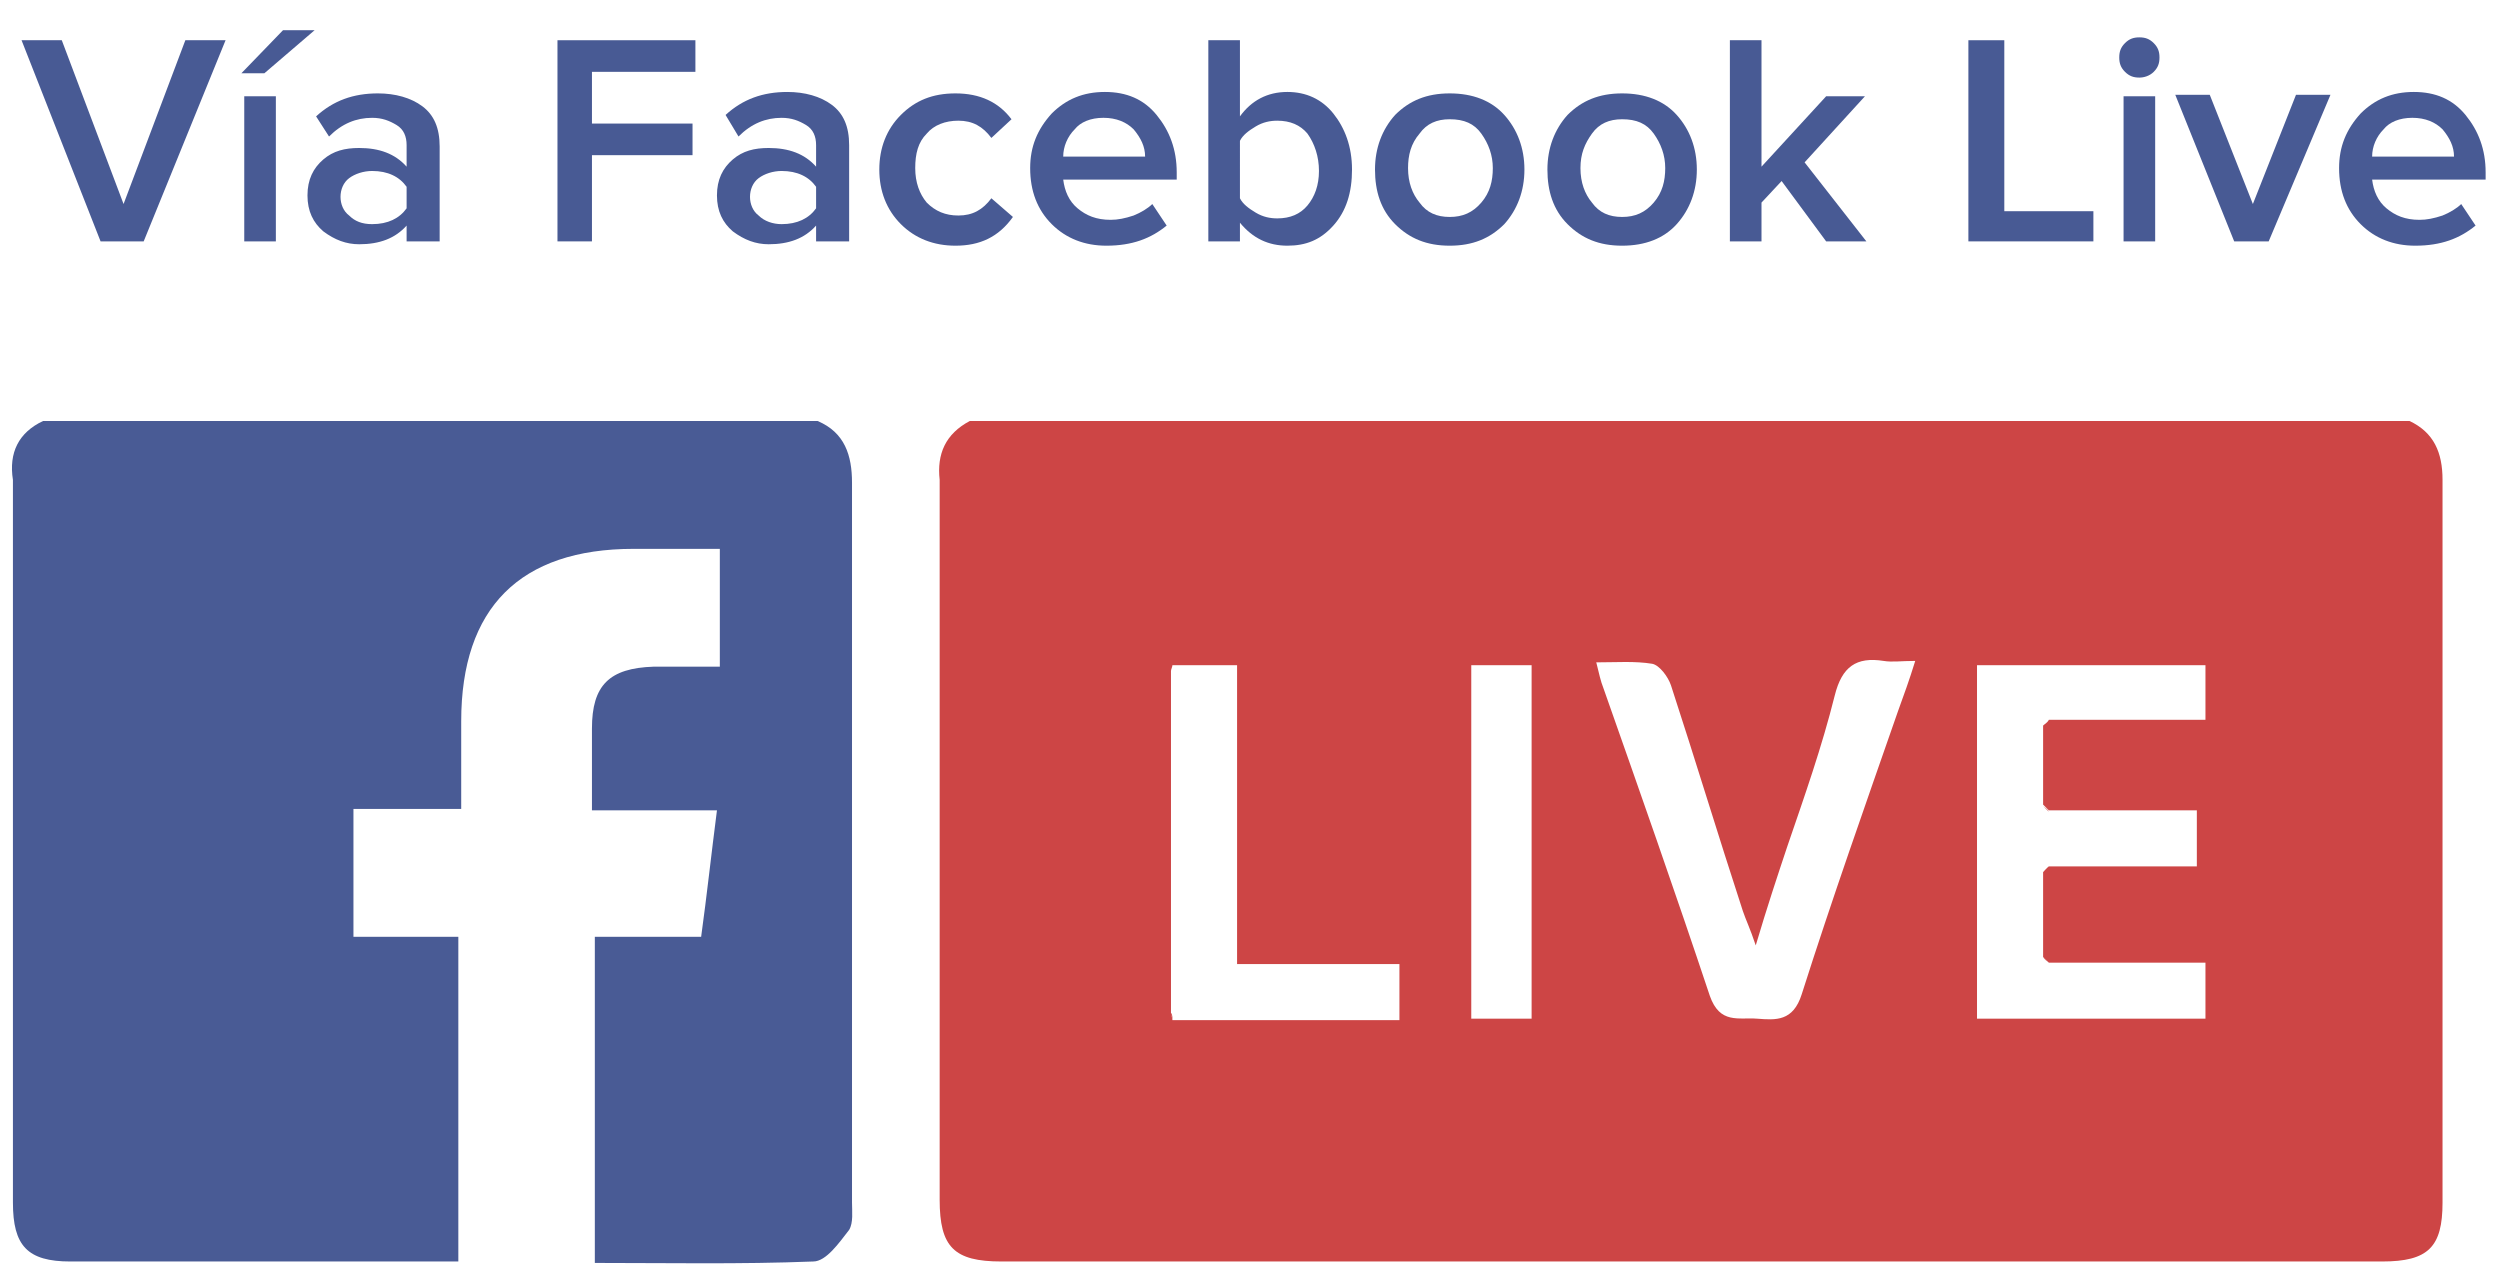 <svg xmlns="http://www.w3.org/2000/svg" xmlns:xlink="http://www.w3.org/1999/xlink" id="Capa_1" x="0px" y="0px" viewBox="0 0 174 88" style="enable-background:new 0 0 174 88;" xml:space="preserve">
<style type="text/css">
	.st0{fill:#485A94;}
	.st1{fill:#CD4545;}
	.st2{fill:#495B95;}
	.st3{fill:#CA3030;}
	.st4{fill:#CC3B3B;}
	.st5{fill:#CB3636;}
	.st6{fill:#CB3838;}
</style>
<g>
	<path class="st0" d="M10,16.8H7l-5.5-14h2.8l4.3,11.4l4.3-11.4h2.8L10,16.8z"></path>
	<path class="st0" d="M21.9,2.1l-3.5,3h-1.6l2.9-3H21.9z M19.2,16.8H17V6.7h2.2V16.8z"></path>
	<path class="st0" d="M30.5,16.8h-2.2v-1.1c-0.8,0.9-1.9,1.3-3.3,1.3c-0.9,0-1.7-0.3-2.5-0.9c-0.7-0.6-1.1-1.4-1.1-2.5   c0-1.1,0.4-1.9,1.1-2.5c0.7-0.6,1.5-0.8,2.5-0.8c1.4,0,2.5,0.4,3.3,1.3v-1.5c0-0.6-0.2-1.1-0.7-1.4s-1-0.5-1.7-0.5   c-1.1,0-2.1,0.4-3,1.3L22,8.1c1.2-1.1,2.6-1.6,4.3-1.6c1.2,0,2.3,0.3,3.1,0.9c0.8,0.6,1.2,1.5,1.2,2.8V16.8z M25.9,15.6   c1.1,0,1.9-0.4,2.4-1.1V13c-0.5-0.7-1.3-1.1-2.4-1.1c-0.6,0-1.2,0.2-1.6,0.5c-0.4,0.3-0.6,0.8-0.6,1.3c0,0.5,0.2,1,0.6,1.3   C24.7,15.4,25.2,15.6,25.9,15.6z"></path>
	<path class="st0" d="M41.3,16.8h-2.5v-14h9.6V5h-7.2v3.6h7v2.2h-7V16.8z"></path>
	<path class="st0" d="M59,16.8h-2.2v-1.1c-0.8,0.9-1.9,1.3-3.3,1.3c-0.9,0-1.7-0.3-2.5-0.9c-0.7-0.6-1.1-1.4-1.1-2.5   c0-1.1,0.4-1.9,1.1-2.5c0.7-0.6,1.5-0.8,2.5-0.8c1.4,0,2.5,0.4,3.3,1.3v-1.5c0-0.6-0.2-1.1-0.7-1.4s-1-0.5-1.7-0.5   c-1.1,0-2.1,0.4-3,1.3l-0.9-1.5c1.2-1.1,2.6-1.6,4.3-1.6c1.2,0,2.3,0.3,3.1,0.9c0.8,0.6,1.2,1.5,1.2,2.8V16.8z M54.4,15.6   c1.1,0,1.9-0.4,2.4-1.1V13c-0.5-0.7-1.3-1.1-2.4-1.1c-0.6,0-1.2,0.2-1.6,0.5c-0.4,0.3-0.6,0.8-0.6,1.3c0,0.5,0.2,1,0.6,1.3   C53.2,15.4,53.8,15.6,54.4,15.6z"></path>
	<path class="st0" d="M66.5,17.1c-1.5,0-2.8-0.5-3.8-1.5c-1-1-1.5-2.3-1.5-3.8c0-1.5,0.5-2.8,1.5-3.8c1-1,2.2-1.5,3.8-1.5   c1.7,0,3,0.6,3.9,1.8L69,9.6c-0.6-0.8-1.3-1.2-2.3-1.2c-0.9,0-1.7,0.3-2.2,0.9c-0.6,0.6-0.8,1.4-0.8,2.4c0,1,0.3,1.8,0.8,2.4   c0.6,0.6,1.3,0.9,2.2,0.9c1,0,1.7-0.4,2.3-1.2l1.5,1.3C69.5,16.5,68.2,17.1,66.5,17.1z"></path>
	<path class="st0" d="M77,17.1c-1.5,0-2.8-0.5-3.8-1.5s-1.5-2.3-1.5-3.9c0-1.5,0.5-2.7,1.5-3.8c1-1,2.2-1.5,3.7-1.5   c1.5,0,2.7,0.5,3.6,1.6s1.4,2.4,1.4,4v0.5H74c0.1,0.8,0.4,1.5,1,2c0.6,0.5,1.3,0.8,2.3,0.8c0.5,0,1-0.1,1.6-0.3   c0.5-0.2,1-0.5,1.3-0.8l1,1.5C80.1,16.6,78.8,17.1,77,17.1z M79.7,10.9c0-0.7-0.3-1.3-0.8-1.9c-0.5-0.5-1.2-0.8-2.1-0.8   c-0.9,0-1.6,0.3-2,0.8c-0.5,0.5-0.8,1.2-0.8,1.9H79.7z"></path>
	<path class="st0" d="M86.3,16.8h-2.2v-14h2.2v5.3c0.8-1.1,1.9-1.7,3.3-1.7c1.3,0,2.4,0.5,3.2,1.5c0.8,1,1.3,2.3,1.3,3.9   c0,1.6-0.4,2.9-1.3,3.9s-1.9,1.4-3.2,1.4c-1.3,0-2.4-0.5-3.3-1.6V16.8z M86.3,13.8c0.2,0.4,0.6,0.7,1.1,1s1,0.4,1.5,0.4   c0.9,0,1.6-0.3,2.1-0.9c0.5-0.6,0.8-1.4,0.8-2.4S91.5,10,91,9.3c-0.5-0.6-1.2-0.9-2.1-0.9c-0.5,0-1,0.1-1.5,0.4s-0.9,0.6-1.1,1   V13.8z"></path>
	<path class="st0" d="M100.9,17.1c-1.6,0-2.8-0.5-3.8-1.5c-1-1-1.4-2.3-1.4-3.8c0-1.5,0.5-2.8,1.4-3.8c1-1,2.2-1.5,3.8-1.5   c1.6,0,2.9,0.5,3.8,1.5s1.4,2.3,1.4,3.8c0,1.5-0.5,2.8-1.4,3.8C103.7,16.6,102.5,17.1,100.9,17.1z M100.9,15.1c0.9,0,1.6-0.3,2.2-1   s0.8-1.5,0.8-2.4c0-0.9-0.3-1.7-0.8-2.4s-1.2-1-2.2-1c-0.9,0-1.6,0.3-2.1,1C98.2,10,98,10.8,98,11.7c0,1,0.3,1.8,0.8,2.4   C99.3,14.8,100,15.1,100.9,15.1z"></path>
	<path class="st0" d="M112.9,17.1c-1.6,0-2.8-0.5-3.8-1.5c-1-1-1.4-2.3-1.4-3.8c0-1.5,0.5-2.8,1.4-3.8c1-1,2.2-1.5,3.8-1.5   c1.6,0,2.9,0.5,3.8,1.5s1.4,2.3,1.4,3.8c0,1.5-0.5,2.8-1.4,3.8C115.8,16.6,114.5,17.1,112.9,17.1z M112.9,15.1c0.9,0,1.6-0.3,2.2-1   s0.8-1.5,0.8-2.4c0-0.9-0.3-1.7-0.8-2.4s-1.2-1-2.2-1c-0.9,0-1.6,0.3-2.1,1c-0.5,0.7-0.8,1.4-0.8,2.4c0,1,0.3,1.8,0.8,2.4   C111.3,14.8,112,15.1,112.9,15.1z"></path>
	<path class="st0" d="M129.9,16.8h-2.8l-3.1-4.2l-1.4,1.5v2.7h-2.2v-14h2.2v8.8l4.5-4.9h2.7l-4.2,4.6L129.9,16.8z"></path>
	<path class="st0" d="M145.6,16.8H137v-14h2.5v11.9h6.2V16.8z"></path>
	<path class="st0" d="M148.9,5.4c-0.4,0-0.7-0.1-1-0.4c-0.3-0.3-0.4-0.6-0.4-1s0.1-0.7,0.4-1c0.3-0.3,0.6-0.4,1-0.4   c0.4,0,0.7,0.1,1,0.4c0.3,0.3,0.4,0.6,0.4,1s-0.1,0.7-0.4,1C149.6,5.3,149.2,5.4,148.9,5.4z M150,16.8h-2.2V6.7h2.2V16.8z"></path>
	<path class="st0" d="M157.9,16.8h-2.4l-4.1-10.2h2.4l3,7.6l3-7.6h2.4L157.9,16.8z"></path>
	<path class="st0" d="M168.1,17.1c-1.5,0-2.8-0.5-3.8-1.5s-1.5-2.3-1.5-3.9c0-1.5,0.5-2.7,1.5-3.8c1-1,2.2-1.5,3.7-1.5   c1.5,0,2.7,0.5,3.6,1.6s1.4,2.4,1.4,4v0.5h-7.9c0.1,0.8,0.4,1.5,1,2c0.6,0.5,1.3,0.8,2.3,0.8c0.5,0,1-0.1,1.6-0.3   c0.5-0.2,1-0.5,1.3-0.8l1,1.5C171.2,16.6,169.9,17.1,168.1,17.1z M170.8,10.9c0-0.7-0.3-1.3-0.8-1.9c-0.5-0.5-1.2-0.8-2.1-0.8   c-0.9,0-1.6,0.3-2,0.8c-0.5,0.5-0.8,1.2-0.8,1.9H170.8z"></path>
</g>
<path class="st1" d="M67.5,29.3c33.4,0,66.8,0,100.2,0c1.7,0.8,2.3,2.2,2.3,4.1c0,16.8,0,33.5,0,50.3c0,3.1-1,4.1-4.2,4.1  c-32,0-64.1,0-96.1,0c-3.3,0-4.3-1-4.3-4.3c0-16.7,0-33.4,0-50.1C65.2,31.6,65.8,30.2,67.5,29.3z M81.6,46.3c0,0.1-0.1,0.3-0.1,0.4  c0,7.9,0,15.8,0,23.8c0,0.2,0.1,0.3,0.1,0.5c5.3,0,10.5,0,15.8,0c0-1.4,0-2.6,0-3.9c-3.8,0-7.4,0-11.3,0c0-7,0-13.9,0-20.8  C84.4,46.3,83,46.3,81.6,46.3z M142.6,50.1c3.6,0,7.3,0,10.9,0c0-1.5,0-2.6,0-3.8c-5.3,0-10.6,0-15.9,0c0,8.3,0,16.4,0,24.6  c5.4,0,10.6,0,15.9,0c0-1.3,0-2.5,0-3.9c-3.7,0-7.3,0-10.9,0c-0.1-0.1-0.3-0.3-0.4-0.4c0-2,0-4,0-5.9c0.1-0.1,0.3-0.3,0.4-0.4  c3.4,0,6.8,0,10.3,0c0-1.5,0-2.5,0-3.9c-3.5,0-6.9,0-10.3,0c-0.1-0.1-0.3-0.3-0.4-0.4c0-1.8,0-3.7,0-5.5  C142.3,50.4,142.5,50.3,142.6,50.1z M111.1,46.1c0.2,0.8,0.3,1.3,0.5,1.8c2.5,7.1,5,14.2,7.4,21.4c0.7,2,2,1.5,3.3,1.6  c1.3,0.1,2.5,0.2,3.1-1.7c2.1-6.6,4.4-13.1,6.7-19.7c0.4-1.1,0.8-2.2,1.2-3.5c-1,0-1.6,0.1-2.2,0c-1.9-0.3-2.9,0.4-3.4,2.4  c-0.9,3.6-2.1,7-3.3,10.5c-0.7,2.1-1.4,4.2-2.2,6.9c-0.4-1.2-0.7-1.8-0.9-2.4c-1.7-5.2-3.3-10.5-5-15.7c-0.2-0.6-0.8-1.4-1.3-1.5  C113.8,46,112.5,46.1,111.1,46.1z M102.4,46.3c0,8.3,0,16.4,0,24.6c1.5,0,2.8,0,4.2,0c0-8.3,0-16.4,0-24.6  C105.1,46.3,103.8,46.3,102.4,46.3z"></path>
<path class="st2" d="M3,29.3c18,0,35.9,0,53.9,0c1.9,0.8,2.4,2.4,2.4,4.3c0,16.7,0,33.4,0,50.1c0,0.6,0.1,1.4-0.2,1.9  c-0.7,0.9-1.6,2.2-2.5,2.2c-5.1,0.2-10.1,0.1-15.2,0.1c0-7.6,0-15.1,0-22.7c2.6,0,4.9,0,7.4,0c0.4-2.9,0.7-5.7,1.1-8.8  c-3,0-5.7,0-8.7,0c0-2.1,0-3.9,0-5.7c0-3,1.2-4.2,4.3-4.3c1.5,0,3.1,0,4.6,0c0-2.8,0-5.3,0-8.2c-2.1,0-4.1,0-6,0  c-7.9,0-12,4.1-12,12c0,2,0,3.9,0,6.1c-2.6,0-5,0-7.5,0c0,3,0,5.8,0,8.9c2.5,0,4.9,0,7.3,0c0,7.7,0,15.1,0,22.6c-0.7,0-1.2,0-1.8,0  c-8.4,0-16.8,0-25.2,0c-3,0-4-1.1-4-4.1c0-16.8,0-33.5,0-50.3C0.6,31.5,1.3,30.1,3,29.3z"></path>
<path class="st3" d="M81.6,46.3c0,0.1,0,0.3-0.1,0.4C81.6,46.6,81.6,46.4,81.6,46.3z"></path>
<path class="st4" d="M142.2,50.5c0.1-0.1,0.3-0.2,0.4-0.4C142.5,50.3,142.3,50.4,142.2,50.5z"></path>
<path class="st5" d="M142.6,56.5c-0.1-0.1-0.3-0.3-0.4-0.4C142.3,56.2,142.5,56.3,142.6,56.5z"></path>
<path class="st6" d="M142.2,60.7c0.1-0.1,0.3-0.3,0.4-0.4C142.5,60.5,142.3,60.6,142.2,60.7z"></path>
<path class="st6" d="M142.6,67c-0.1-0.1-0.3-0.3-0.4-0.4C142.3,66.8,142.5,66.9,142.6,67z"></path>
<path class="st3" d="M81.5,70.5c0,0.2,0.1,0.3,0.1,0.5C81.6,70.8,81.6,70.6,81.5,70.5z"></path>
</svg>